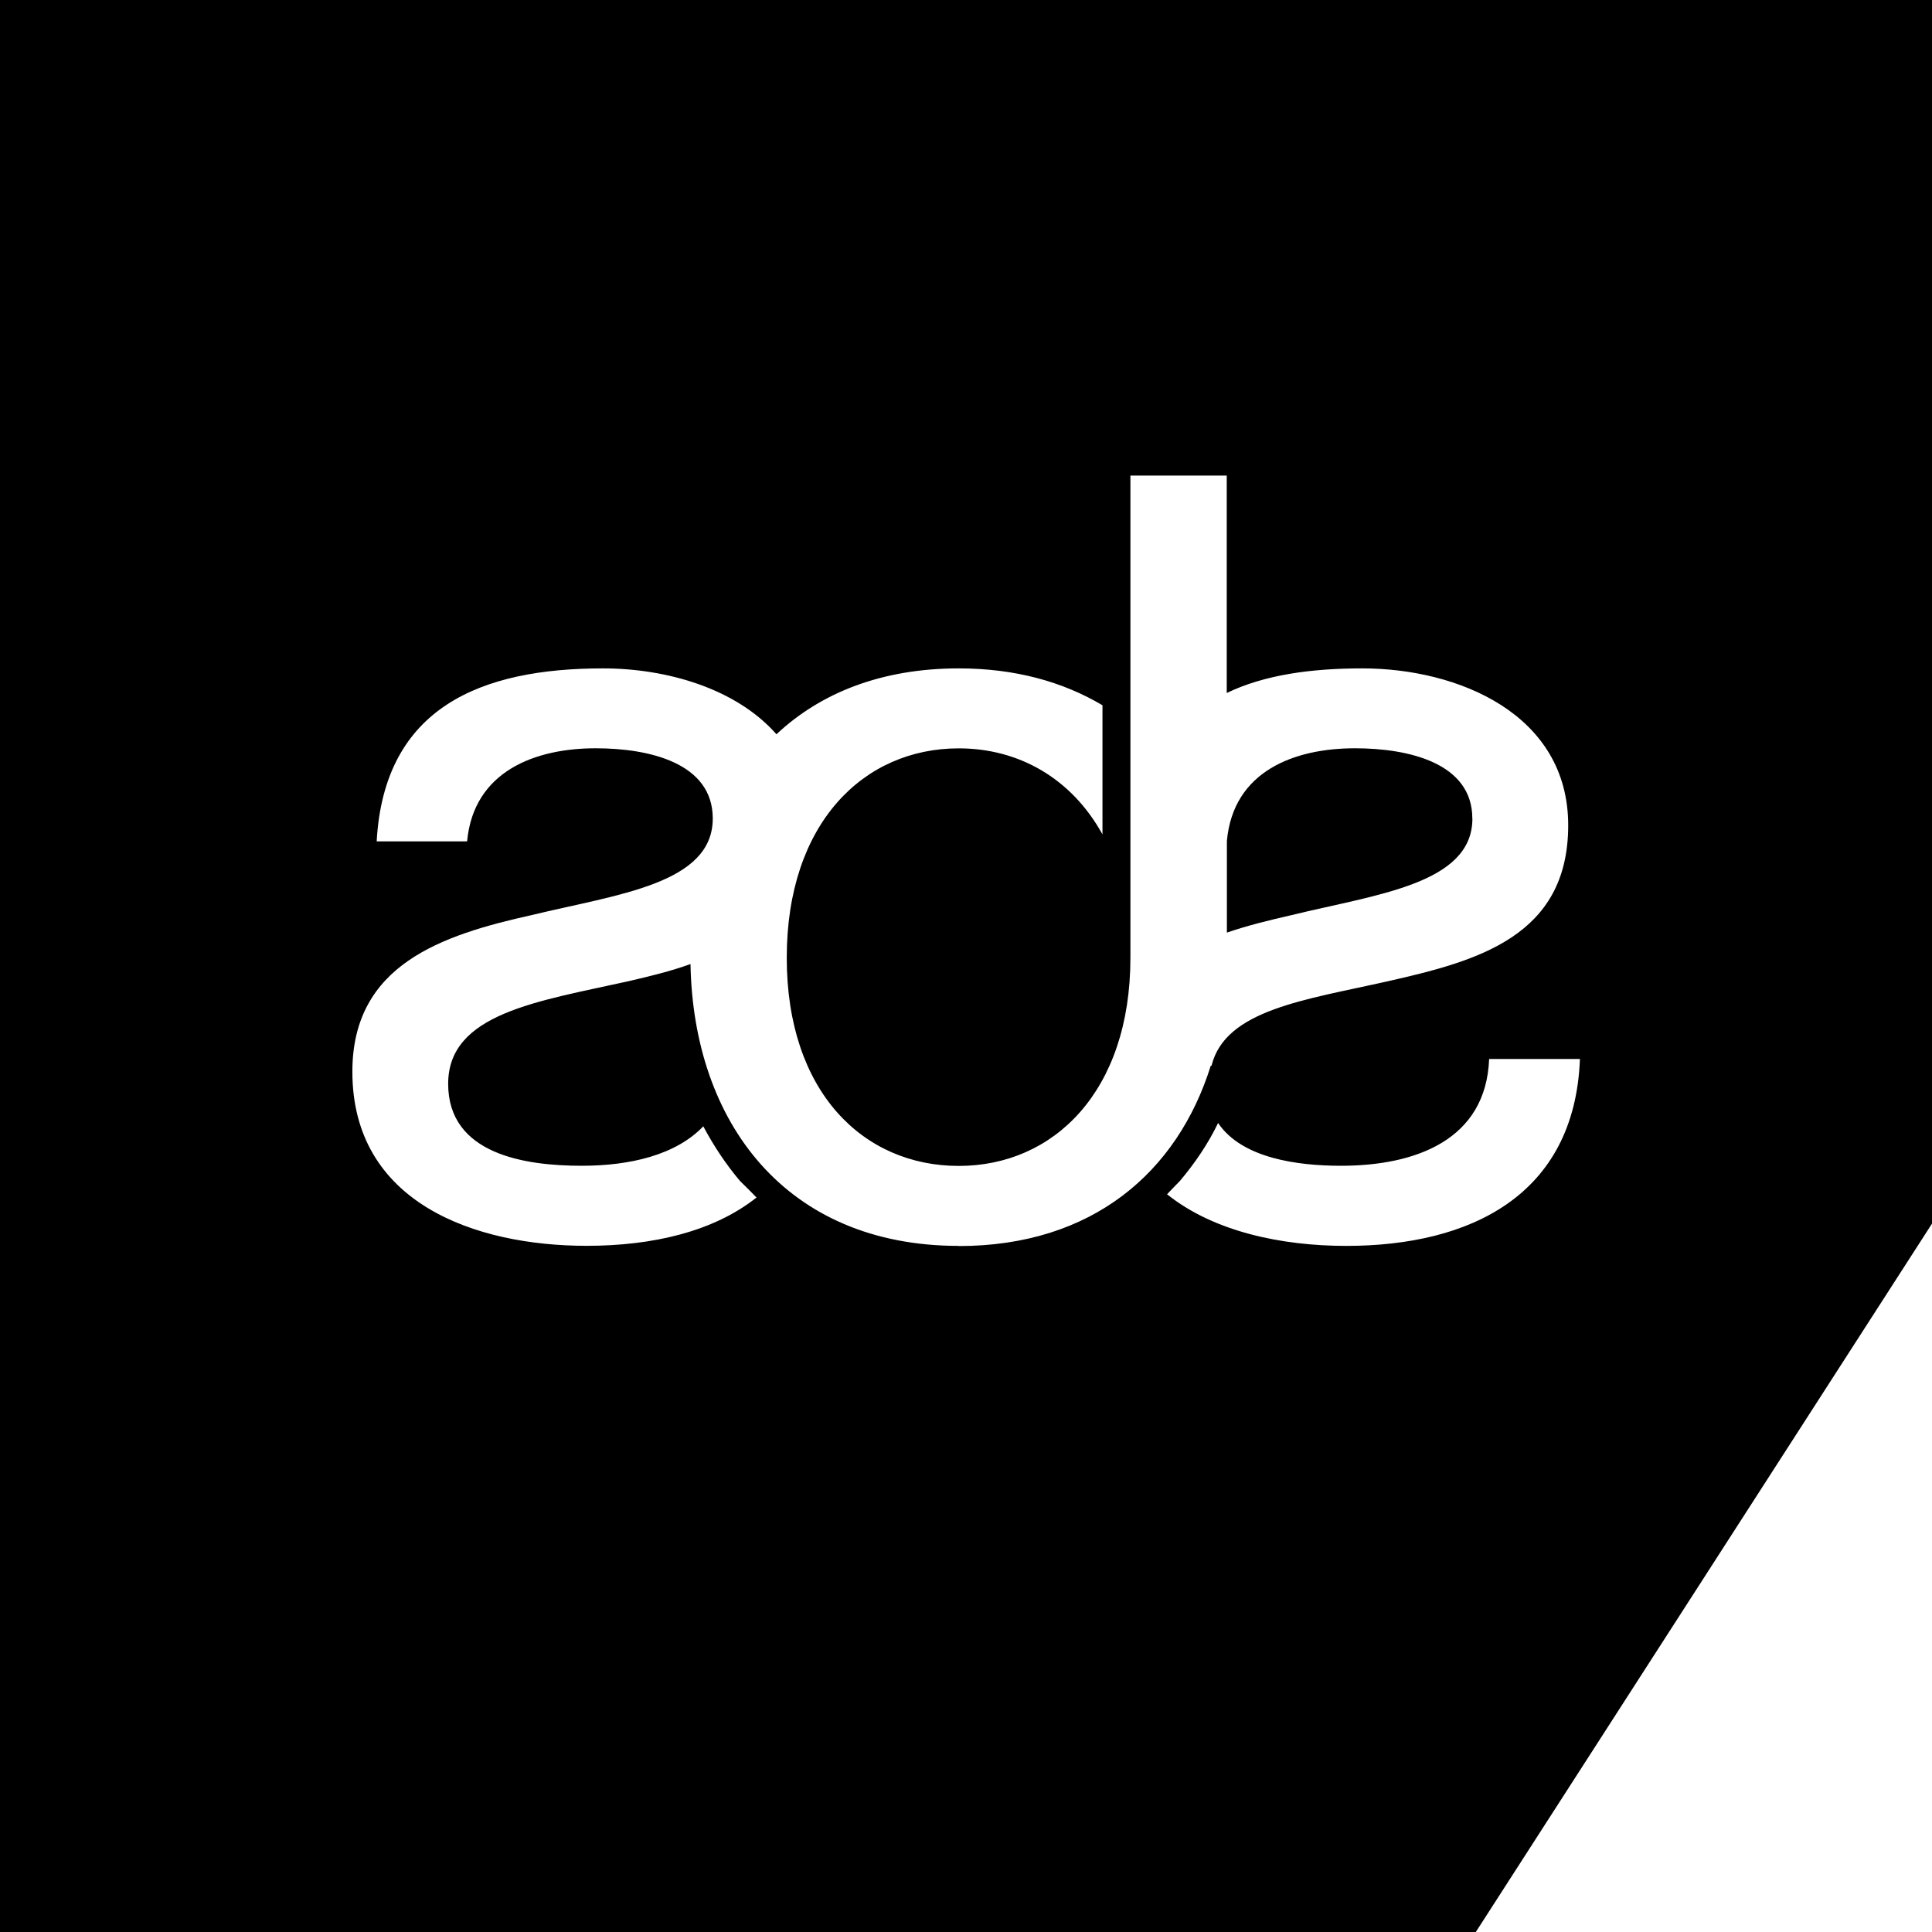 <?xml version="1.0" encoding="UTF-8"?>
<svg id="Layer_2" data-name="Layer 2" xmlns="http://www.w3.org/2000/svg" viewBox="0 0 255.12 255.12">
  <g id="ADE_LOGO" data-name="ADE LOGO">
    <g>
      <path d="M194.42,108.08c0-7.29-8.34-9.27-15.5-9.27-7.94,0-16.07,2.97-16.91,12.24v12.1c2.72-.94,5.65-1.65,8.58-2.32,11.1-2.72,23.84-4.08,23.84-12.74Z"/>
      <path d="M0,0v255.12h194.88l60.24-93.54V0H0ZM126.61,164.52c-22.84,0-35.05-16.31-35.43-37.22-2.6.95-5.37,1.61-8.15,2.26-12.01,2.67-23.85,4.25-23.85,13.56s10.15,10.82,17.64,10.82c6.32,0,12.41-1.4,16.05-5.21,1.38,2.59,2.96,4.98,4.84,7.21.75.72,1.48,1.47,2.19,2.19-5.65,4.49-13.69,6.38-22.43,6.38-14.74,0-30.94-5.66-30.94-23,0-14.12,11.78-18.04,23.75-20.69,11.21-2.72,23.84-4.08,23.84-12.74,0-7.29-8.3-9.27-15.47-9.27-7.9,0-16.1,2.97-16.97,12.29h-11.94c.99-17.76,13.86-22.84,29.88-22.84,8.43,0,17.6,2.66,22.91,8.7,5.8-5.45,13.87-8.7,24.07-8.7,7.46,0,13.75,1.77,18.98,4.87v17.05c-4.11-7.44-11.09-11.36-18.98-11.36-12.56,0-22.71,9.88-22.71,27.65s10.15,27.49,22.71,27.49,22.67-9.86,22.67-27.49v-63.67h12.72v28.71c4.96-2.4,11.15-3.25,17.9-3.25,12.66,0,27.19,6.03,27.19,20.72s-12.02,17.93-23.84,20.6c-10.91,2.46-21.44,3.75-23.26,11.15h-.1c-4.4,14.06-15.64,23.81-33.28,23.81ZM177.78,164.52c-8.57,0-17.53-1.89-23.67-6.82.59-.63,1.14-1.18,1.7-1.76,1.98-2.35,3.71-4.89,5.04-7.65,3.12,4.65,10.45,5.65,16.22,5.65,9.83,0,19.16-3.39,19.57-14.1h11.99c-.69,18.02-14.5,24.68-30.86,24.68Z"/>
    </g>
  </g>
</svg>